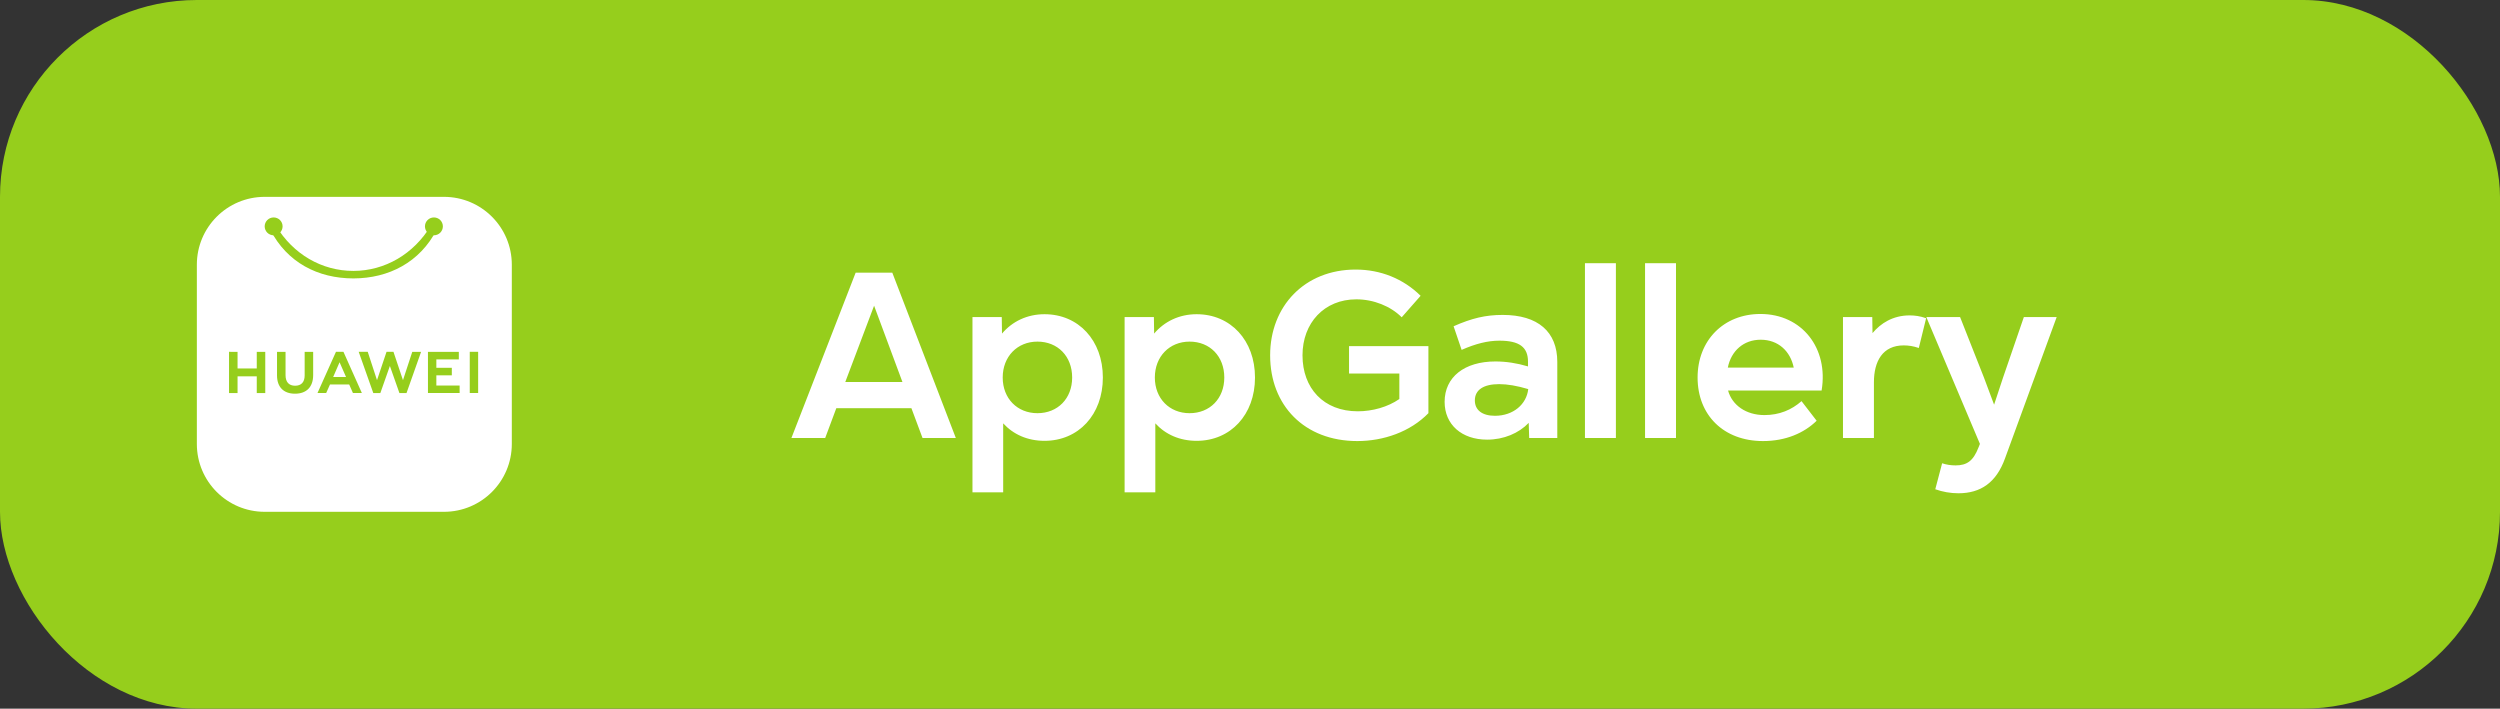 <?xml version="1.0" encoding="UTF-8"?> <svg xmlns="http://www.w3.org/2000/svg" width="254" height="72" viewBox="0 0 254 72" fill="none"><rect x="0" y="0" width="254" height="72" fill="#333333" stroke="none"/><rect width="254" height="72" rx="20" fill="#96CE1C"></rect><path d="M45.108 20H26.892C23.086 20 20 23.086 20 26.892V45.108C20 48.914 23.086 52 26.892 52H45.108C48.914 52 52 48.914 52 45.108V26.892C52 23.086 48.914 20 45.108 20Z" fill="white"></path><path d="M27.8 22.092C27.559 22.092 27.328 22.188 27.157 22.358C26.987 22.529 26.891 22.759 26.891 23C26.892 23.24 26.988 23.471 27.158 23.641C27.329 23.811 27.561 23.906 27.802 23.906C28.043 23.906 28.275 23.81 28.445 23.64C28.616 23.47 28.712 23.239 28.712 22.999V22.997C28.712 22.757 28.615 22.526 28.444 22.356C28.273 22.187 28.042 22.092 27.8 22.092ZM44.084 22.092C43.843 22.092 43.611 22.188 43.441 22.358C43.27 22.529 43.175 22.759 43.175 23C43.175 23.24 43.271 23.471 43.442 23.641C43.613 23.811 43.845 23.906 44.086 23.906C44.327 23.906 44.559 23.81 44.73 23.64C44.9 23.47 44.996 23.239 44.996 22.999V22.997C44.995 22.757 44.899 22.526 44.728 22.356C44.557 22.186 44.325 22.092 44.084 22.092Z" fill="#96CE1C"></path><path d="M27.764 22.874C27.448 22.891 27.464 23.351 27.464 23.351C29.164 26.662 32.295 28.286 35.906 28.287C39.511 28.281 42.673 26.639 44.371 23.332C44.371 23.332 44.438 22.71 43.775 22.926C42.034 25.812 39.109 27.52 35.907 27.525C32.701 27.526 29.785 25.836 28.041 22.944C27.928 22.89 27.838 22.87 27.764 22.874ZM39.272 35.744L38.304 38.625L37.363 35.746H36.444L37.927 39.934H38.643L39.612 37.183L40.581 39.934H41.302L42.783 35.747H41.887L40.943 38.626L39.976 35.745L39.272 35.744ZM34.134 35.745L32.257 39.932H33.139L33.501 39.121L33.527 39.06H35.477L35.859 39.932H36.766L34.906 35.77L34.89 35.745H34.134ZM47.727 35.745V39.929H48.579V35.746L47.727 35.745ZM23.27 35.746V39.936H24.135V38.234H26.087V39.935H26.951V35.747H26.087V37.437H24.135V35.747L23.27 35.746ZM30.953 35.748V38.145C30.953 38.826 30.609 39.19 29.984 39.19C29.356 39.19 29.011 38.816 29.011 38.116V35.75H28.145V38.145C28.145 39.324 28.812 40 29.973 40C31.145 40 31.817 39.311 31.817 38.111V35.747L30.953 35.748ZM43.48 35.749V39.932H46.698V39.17H44.333V38.133H45.905V37.369H44.333V36.512H46.616V35.749L43.48 35.749ZM34.5 36.805L35.116 38.208L35.158 38.305H33.85L33.892 38.208L34.5 36.805Z" fill="#96CE1C"></path><path d="M97.112 44.5H93.728L92.6 41.476H84.968L83.84 44.5H80.408L86.936 27.7H90.656L97.112 44.5ZM91.688 38.812L88.808 31.06L85.88 38.812H91.688ZM106.123 31.924C109.579 31.924 112.051 34.588 112.051 38.356C112.051 42.124 109.579 44.788 106.123 44.788C104.395 44.788 102.955 44.14 101.923 43.012V50.02H98.803V32.212H101.779L101.803 33.892C102.835 32.668 104.347 31.924 106.123 31.924ZM105.403 41.98C107.467 41.98 108.931 40.492 108.931 38.356C108.931 36.196 107.467 34.708 105.403 34.708C103.363 34.708 101.875 36.22 101.875 38.356C101.875 40.492 103.363 41.98 105.403 41.98ZM121.58 31.924C125.036 31.924 127.508 34.588 127.508 38.356C127.508 42.124 125.036 44.788 121.58 44.788C119.852 44.788 118.412 44.14 117.38 43.012V50.02H114.26V32.212H117.236L117.26 33.892C118.292 32.668 119.804 31.924 121.58 31.924ZM120.86 41.98C122.924 41.98 124.388 40.492 124.388 38.356C124.388 36.196 122.924 34.708 120.86 34.708C118.82 34.708 117.332 36.22 117.332 38.356C117.332 40.492 118.82 41.98 120.86 41.98ZM137.062 37.948V35.164H145.126V41.98C143.278 43.876 140.566 44.812 137.902 44.812C132.526 44.812 129.046 41.188 129.046 36.1C129.046 31.108 132.55 27.388 137.734 27.388C140.278 27.388 142.582 28.324 144.334 30.052L142.414 32.236C141.286 31.108 139.558 30.412 137.806 30.412C134.542 30.412 132.334 32.812 132.334 36.1C132.334 39.436 134.47 41.788 137.95 41.788C139.438 41.788 140.998 41.356 142.174 40.54V37.948H137.062ZM152.677 31.996C156.253 31.996 158.221 33.7 158.221 36.772V44.5H155.365L155.317 42.964C154.309 44.02 152.773 44.668 151.093 44.668C148.501 44.668 146.773 43.132 146.773 40.828C146.773 38.308 148.789 36.724 151.933 36.724C153.013 36.724 154.117 36.892 155.245 37.228V36.748C155.245 35.26 154.357 34.612 152.341 34.612C151.141 34.612 149.917 34.924 148.501 35.548L147.685 33.148C149.533 32.332 150.925 31.996 152.677 31.996ZM151.885 42.244C153.757 42.244 155.101 41.068 155.269 39.532C154.141 39.196 153.157 39.028 152.317 39.028C150.733 39.028 149.845 39.604 149.845 40.684C149.845 41.644 150.565 42.244 151.885 42.244ZM164.175 44.5H161.031V26.74H164.175V44.5ZM170.281 44.5H167.137V26.74H170.281V44.5ZM185.075 39.676H175.571C175.979 41.164 177.395 42.172 179.267 42.172C180.779 42.172 182.027 41.644 183.035 40.756L184.571 42.748C183.299 43.996 181.427 44.812 179.123 44.812C175.115 44.812 172.475 42.172 172.475 38.356C172.475 34.588 175.115 31.9 178.859 31.9C183.083 31.9 185.795 35.38 185.075 39.676ZM175.547 37.348H182.243C181.907 35.692 180.683 34.516 178.883 34.516C177.155 34.516 175.883 35.644 175.547 37.348ZM194.015 32.044C194.543 32.044 195.095 32.116 195.695 32.332L194.951 35.356C194.399 35.164 193.895 35.092 193.415 35.092C191.279 35.092 190.391 36.7 190.391 38.836V44.5H187.247V32.212H190.223L190.247 33.844C191.063 32.86 192.311 32.044 194.015 32.044ZM203.512 38.356L205.624 32.212H208.96L203.704 46.588C202.816 49.036 201.232 50.116 198.976 50.116C198.16 50.116 197.368 49.972 196.624 49.708L197.32 47.068C197.752 47.212 198.184 47.284 198.688 47.284C199.84 47.284 200.488 46.828 201.016 45.46L201.16 45.1L195.712 32.212H199.144L201.568 38.356L202.6 41.116L203.512 38.356Z" fill="white"></path></svg> 